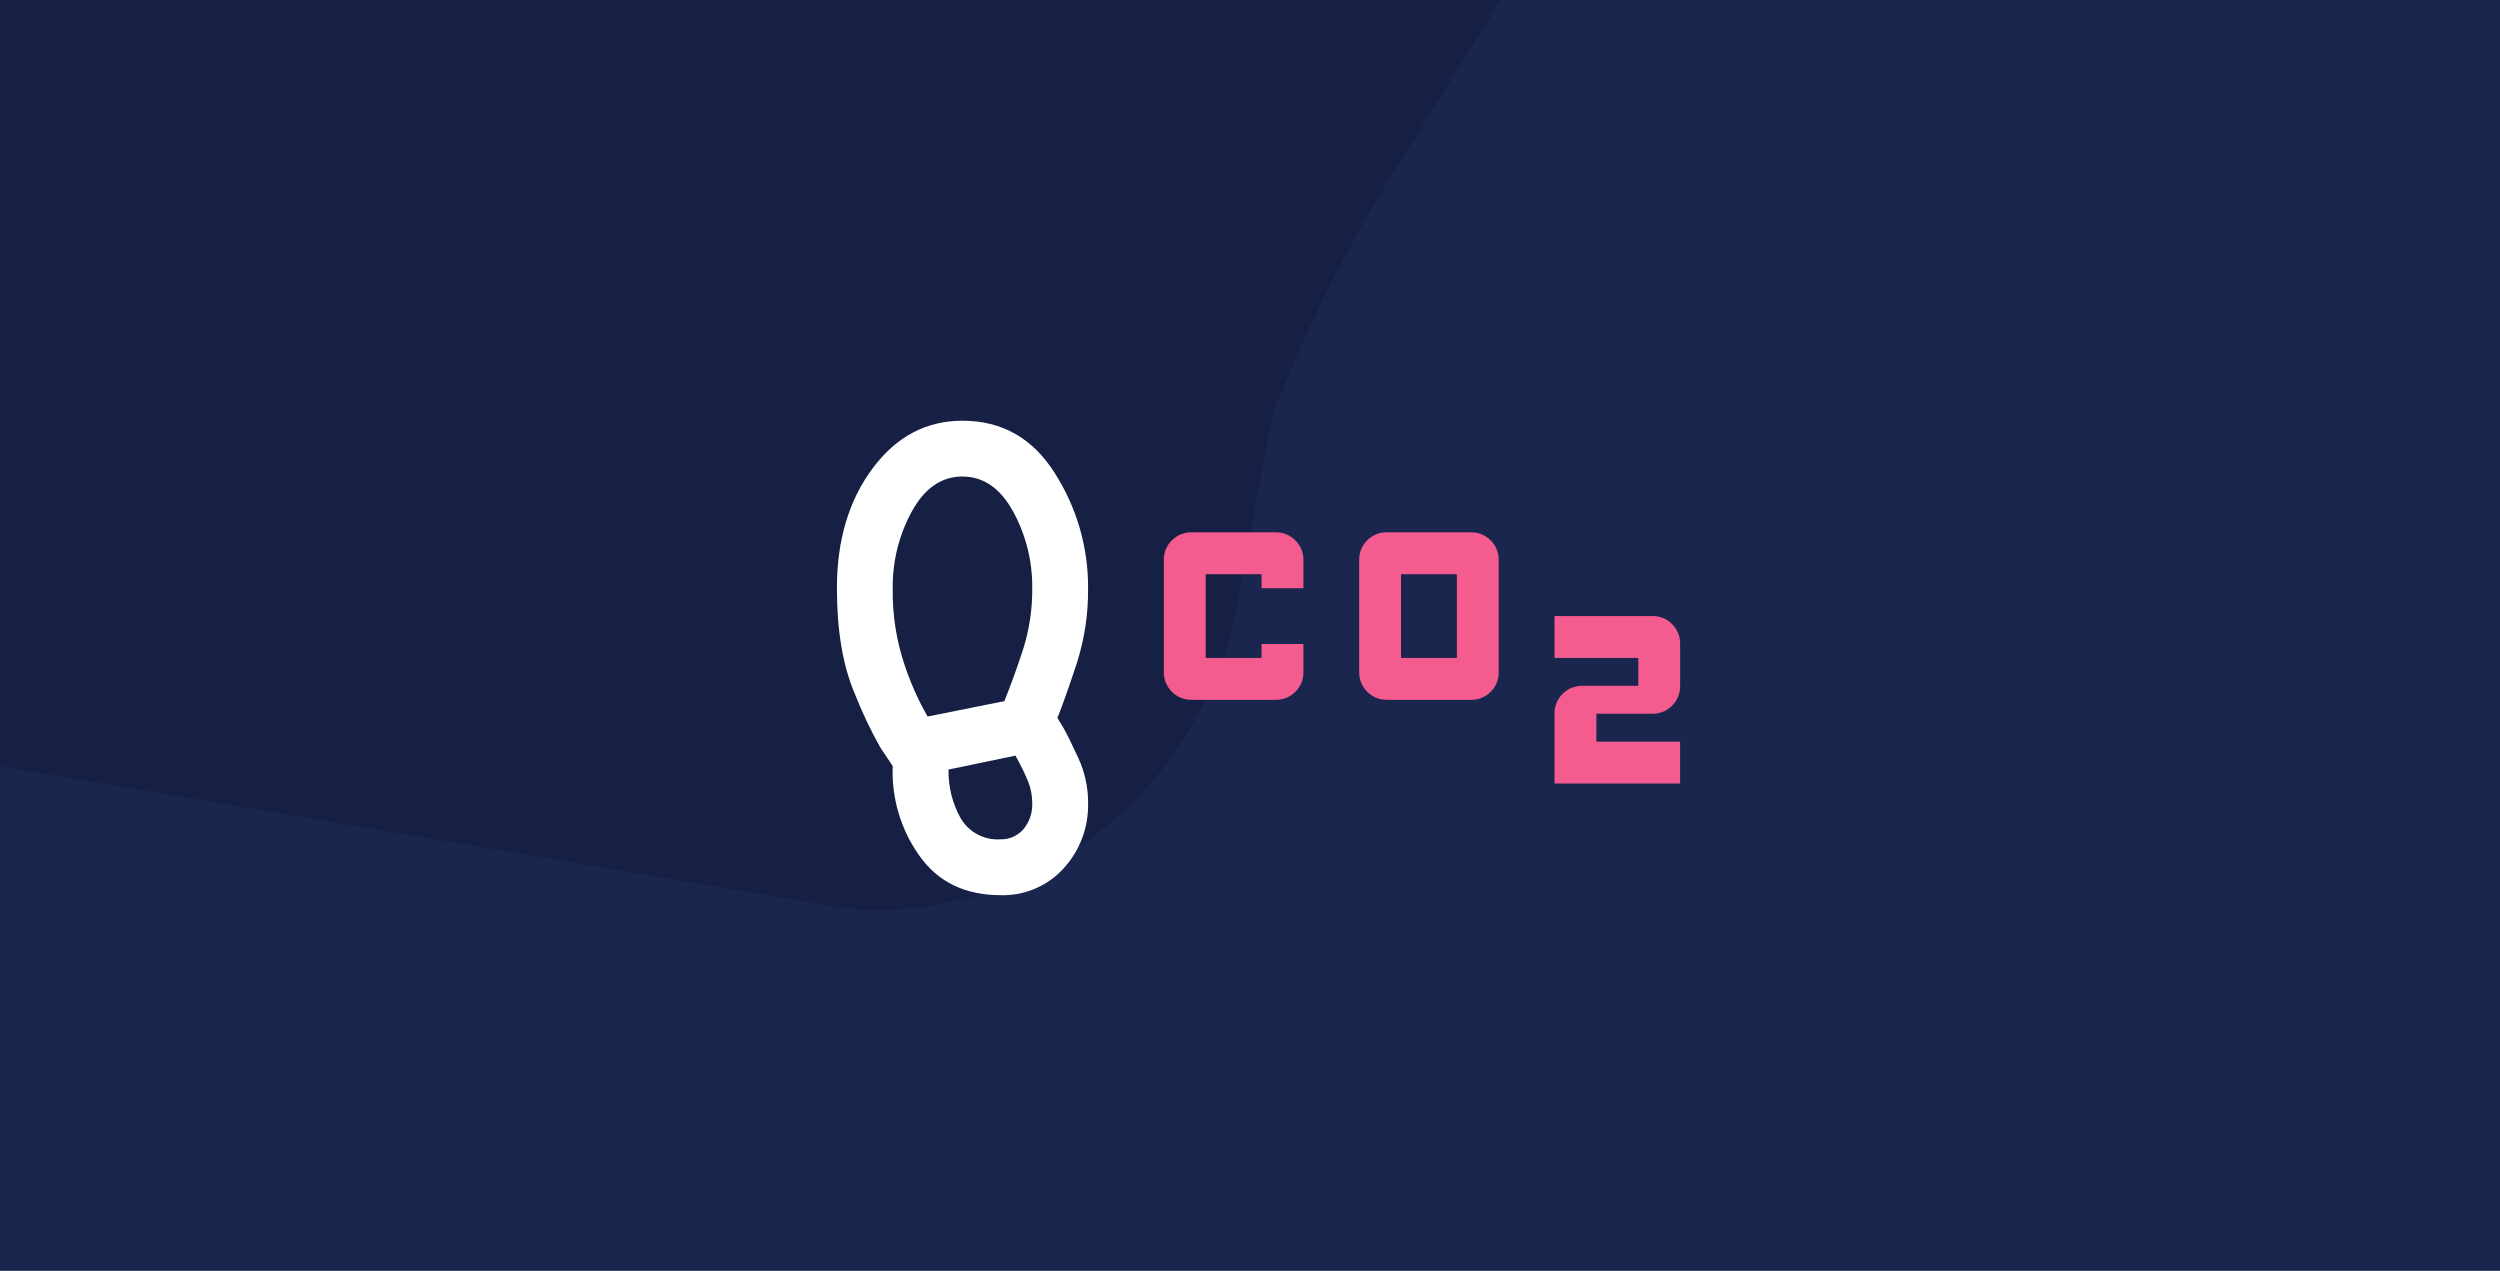 <?xml version="1.0" encoding="UTF-8"?>
<svg id="Layer_1" data-name="Layer 1" xmlns="http://www.w3.org/2000/svg" xmlns:xlink="http://www.w3.org/1999/xlink" viewBox="0 0 600 305">
  <defs>
    <style>
      .cls-1 {
        fill: none;
      }

      .cls-2 {
        fill: #1a264e;
      }

      .cls-3 {
        fill: #fff;
      }

      .cls-4 {
        fill: #f45b8f;
      }

      .cls-5 {
        fill: #162045;
      }

      .cls-6 {
        clip-path: url(#clippath);
      }
    </style>
    <clipPath id="clippath">
      <rect class="cls-1" y="-.01" width="600" height="402"/>
    </clipPath>
  </defs>
  <g class="cls-6">
    <rect class="cls-2" y="-.01" width="600" height="308.47"/>
    <path class="cls-5" d="M364.36-6.67l-29.77,47.78c-11.57,18.58-21.37,38.2-29.26,58.62l-8.27,44.89c-6.99,37.96-37.23,67.77-75.47,73.07-7.3,1.01-14.33,1.07-20.62.02L-7.78,182.6-21.17-28.22,364.36-6.67Z"/>
  </g>
  <path id="co2_24dp_1F3768_FILL0_wght400_GRAD0_opsz24" data-name="co2 24dp 1F3768 FILL0 wght400 GRAD0 opsz24" class="cls-4" d="M332.9,167.95c-1.79.04-3.52-.65-4.77-1.93-1.27-1.26-1.97-2.98-1.93-4.77v-26.8c-.04-1.79.65-3.52,1.93-4.77,1.26-1.27,2.98-1.97,4.77-1.92h20.09c1.79-.04,3.52.65,4.77,1.93,1.27,1.26,1.97,2.98,1.93,4.77v26.8c.04,1.79-.65,3.52-1.93,4.77-1.26,1.27-2.98,1.97-4.77,1.93h-20.09ZM336.25,157.9h13.4v-20.09h-13.4v20.09ZM286.02,167.95c-1.79.04-3.52-.65-4.77-1.93-1.27-1.26-1.97-2.98-1.93-4.77v-26.8c-.04-1.79.65-3.52,1.93-4.77,1.26-1.27,2.98-1.97,4.77-1.92h20.1c1.79-.04,3.52.65,4.77,1.93,1.27,1.26,1.97,2.98,1.93,4.77v6.7h-10.05v-3.35h-13.4v20.09h13.4v-3.34h10.05v6.7c.04,1.79-.65,3.52-1.93,4.77-1.26,1.27-2.98,1.97-4.77,1.93h-20.1ZM373.09,188.04v-16.74c-.04-1.79.65-3.52,1.93-4.77,1.26-1.27,2.98-1.97,4.77-1.93h13.4v-6.7h-20.1v-10.05h23.44c1.79-.04,3.52.65,4.77,1.93,1.27,1.26,1.97,2.98,1.93,4.77v10.05c.04,1.79-.65,3.52-1.93,4.77-1.26,1.27-2.98,1.97-4.77,1.93h-13.4v6.7h20.09v10.05h-30.14Z"/>
  <path id="footprint_24dp_1F3768_FILL0_wght400_GRAD0_opsz24" data-name="footprint 24dp 1F3768 FILL0 wght400 GRAD0 opsz24" class="cls-3" d="M230.99,114.36c-5.02,0-9.07,2.79-12.14,8.37-3.09,5.65-4.67,11.99-4.6,18.42-.11,6.35.88,12.66,2.93,18.67,1.41,4.22,3.23,8.28,5.44,12.14l18.42-3.68c1.45-3.57,2.93-7.65,4.44-12.22,1.54-4.82,2.31-9.85,2.26-14.9.07-6.43-1.52-12.78-4.6-18.42-3.07-5.58-7.12-8.37-12.14-8.37ZM240.19,201.44c2.04.03,4-.82,5.36-2.34,1.54-1.81,2.32-4.15,2.18-6.53-.03-2.03-.49-4.02-1.34-5.86-.8-1.83-1.7-3.62-2.68-5.36l-16.06,3.34c-.09,4.1.92,8.15,2.93,11.72,1.99,3.37,5.72,5.32,9.62,5.02h0ZM240.19,214.84c-8.6,0-15.13-3.18-19.59-9.54-4.43-6.25-6.66-13.79-6.35-21.44l-3.01-4.52c-2.32-4.16-4.37-8.46-6.11-12.89-2.85-6.7-4.27-15.13-4.27-25.29,0-11.5,2.85-21.07,8.54-28.72,5.69-7.65,12.89-11.47,21.6-11.47,9.49,0,16.89,4.21,22.19,12.64,5.24,8.23,8.01,17.79,7.95,27.55.06,6.08-.84,12.13-2.68,17.92-1.79,5.47-3.35,9.88-4.68,13.23l1.34,2.18c.89,1.56,2.12,4.05,3.68,7.45,1.55,3.33,2.35,6.96,2.34,10.63.18,5.88-1.95,11.59-5.94,15.91-3.84,4.19-9.31,6.51-14.99,6.36h0Z"/>
</svg>